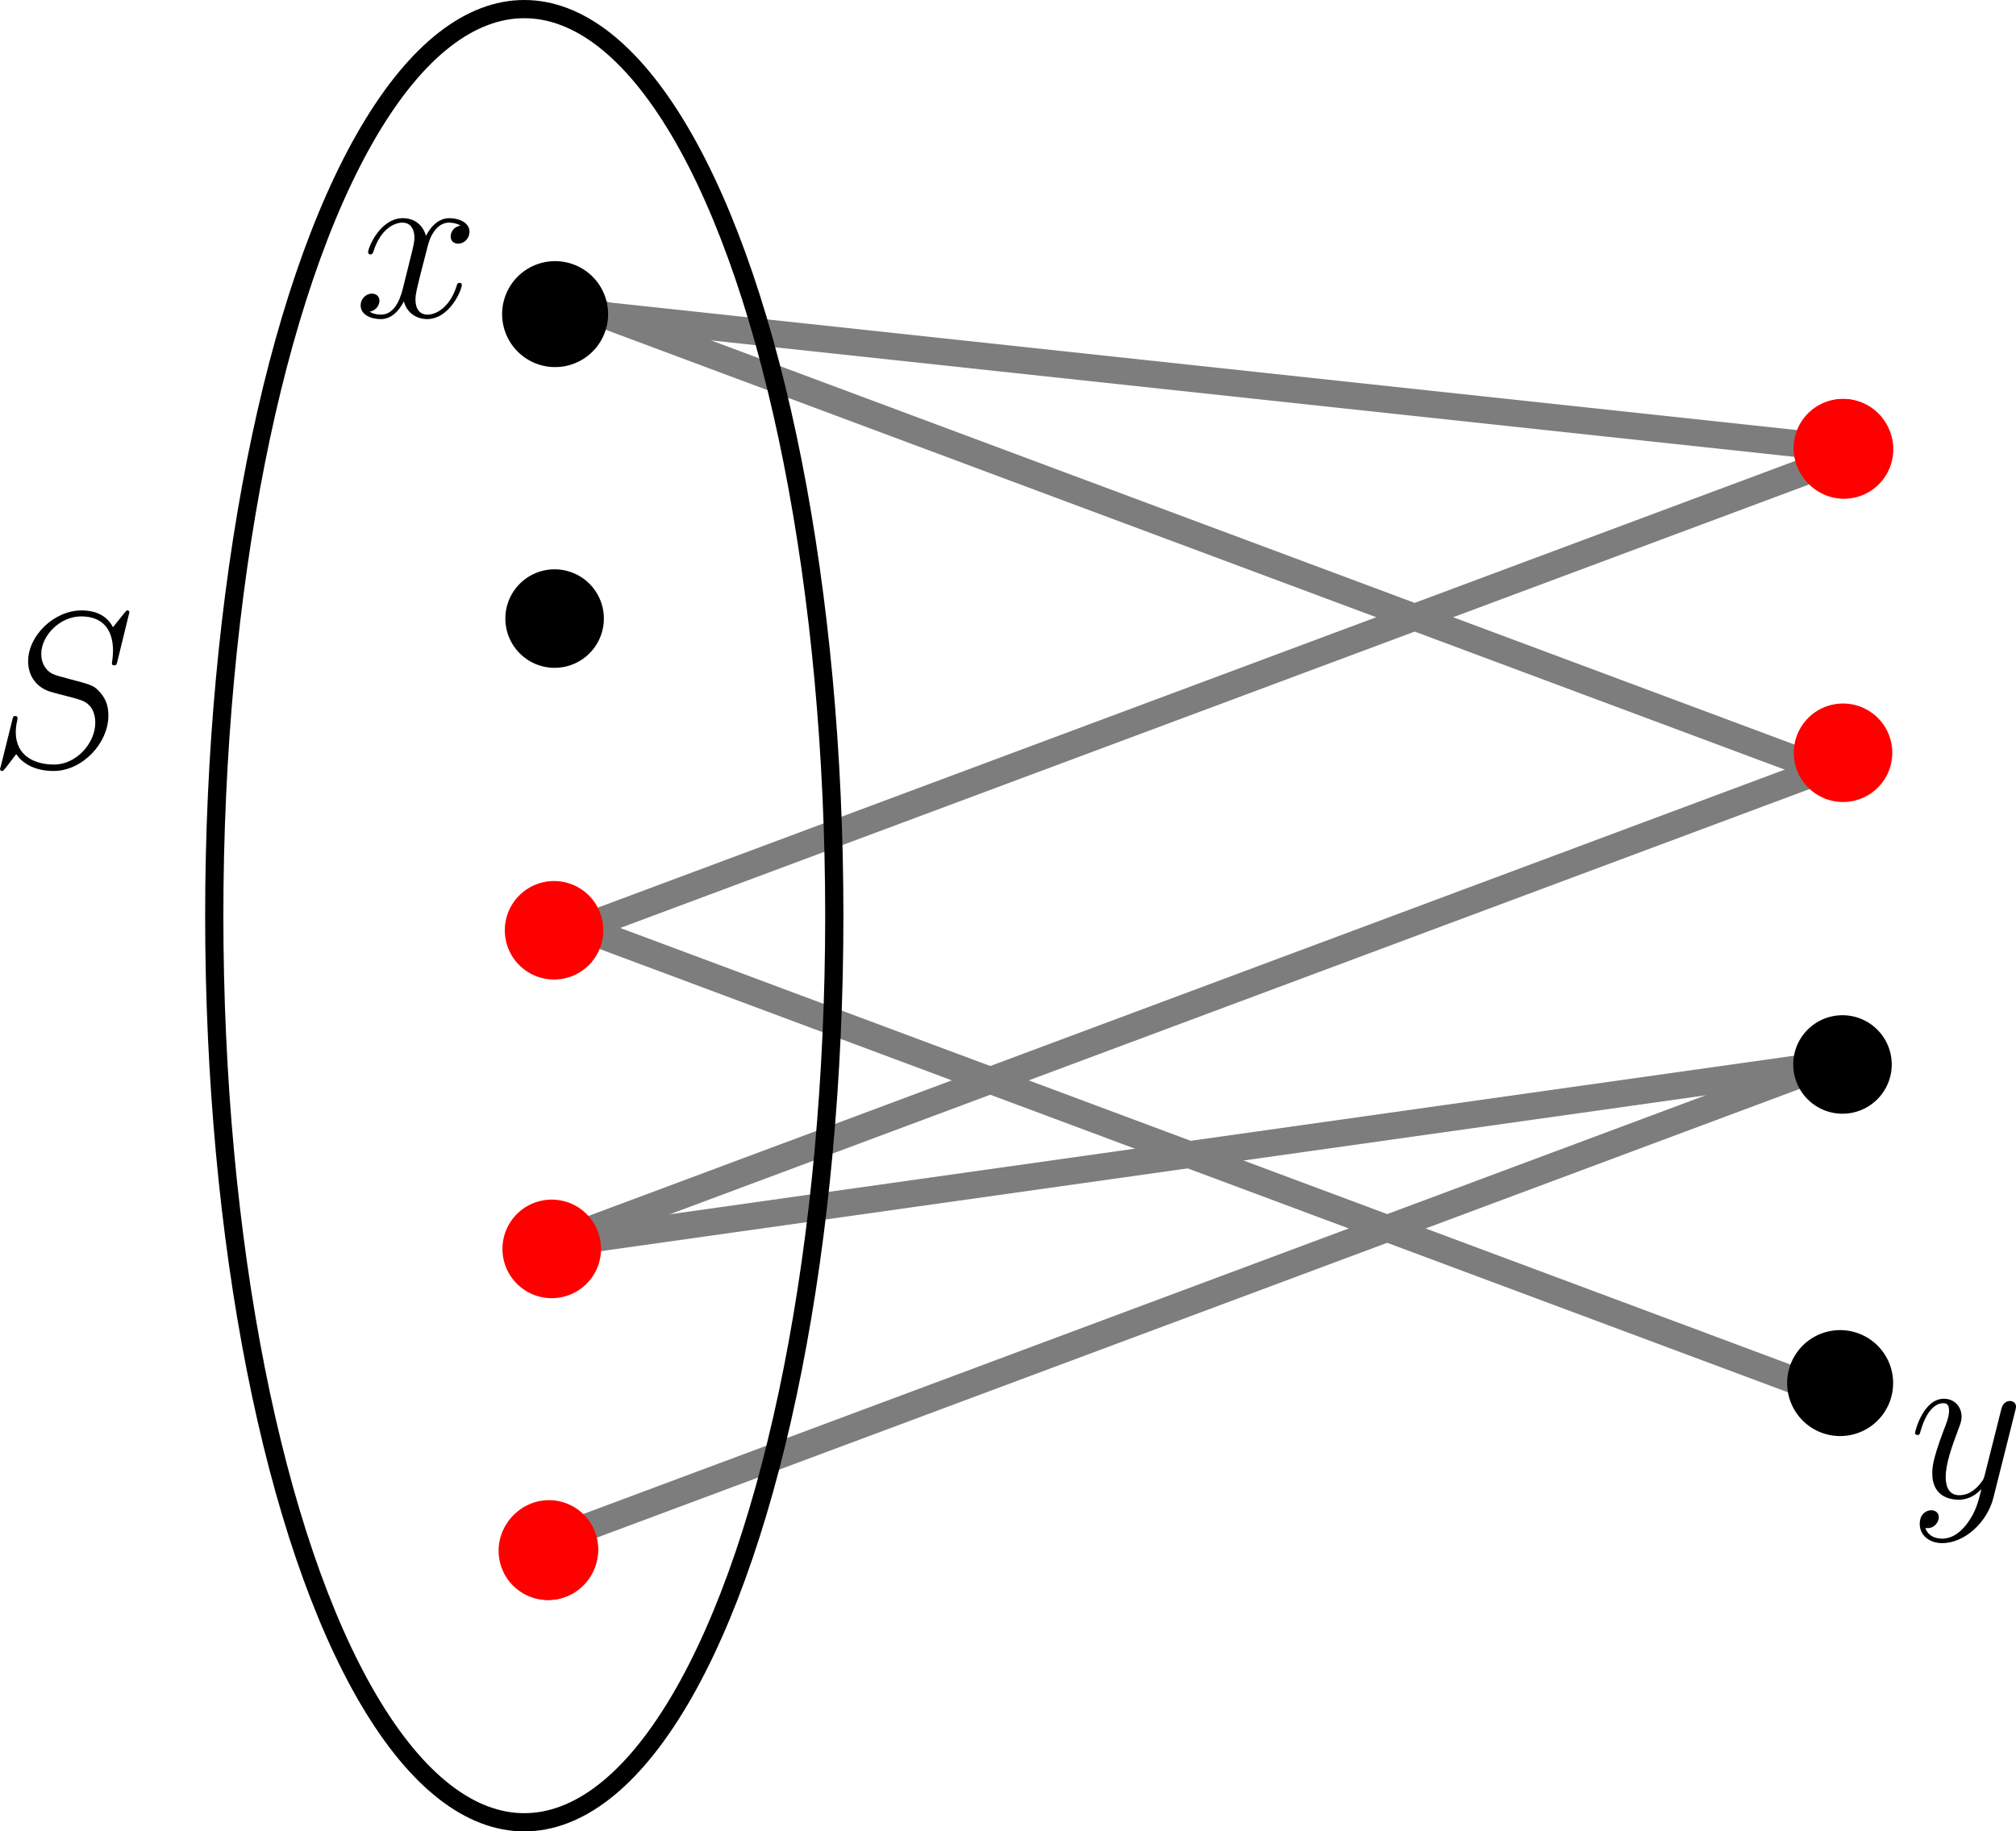 <?xml version="1.0" encoding="UTF-8" standalone="no"?>
<!-- Created with Inkscape (http://www.inkscape.org/) -->

<svg
   width="87.872mm"
   height="79.84mm"
   viewBox="0 0 87.872 79.84"
   version="1.1"
   id="svg21206"
   inkscape:version="1.2 (dc2aedaf03, 2022-05-15)"
   sodipodi:docname="Theorem4-1-9-2.svg"
   xmlns:inkscape="http://www.inkscape.org/namespaces/inkscape"
   xmlns:sodipodi="http://sodipodi.sourceforge.net/DTD/sodipodi-0.dtd"
   xmlns="http://www.w3.org/2000/svg"
   xmlns:svg="http://www.w3.org/2000/svg">
  <sodipodi:namedview
     id="namedview21208"
     pagecolor="#ffffff"
     bordercolor="#000000"
     borderopacity="0.25"
     inkscape:showpageshadow="2"
     inkscape:pageopacity="0.0"
     inkscape:pagecheckerboard="0"
     inkscape:deskcolor="#d1d1d1"
     inkscape:document-units="mm"
     showgrid="false"
     inkscape:zoom="1.7852694"
     inkscape:cx="192.96808"
     inkscape:cy="164.68103"
     inkscape:window-width="1774"
     inkscape:window-height="1205"
     inkscape:window-x="4331"
     inkscape:window-y="135"
     inkscape:window-maximized="0"
     inkscape:current-layer="layer1" />
  <defs
     id="defs21203" />
  <g
     inkscape:label="Layer 1"
     inkscape:groupmode="layer"
     id="layer1"
     transform="translate(-51.667,-110.629)">
    <path
       style="fill:#000000;fill-opacity:1;stroke:#7d7d7d;stroke-width:1.172;stroke-dasharray:none;stroke-opacity:1"
       d="M 132.586,130.247 76.03,124.167"
       id="path9872-26-8-4-7-4-0-96-3-6-7-9-9-9-0-5-9-5-1-17-2"
       sodipodi:nodetypes="cc"
       inkscape:export-filename="vertCover2.svg"
       inkscape:export-xdpi="96"
       inkscape:export-ydpi="96" />
    <path
       style="fill:#000000;fill-opacity:1;stroke:#7d7d7d;stroke-width:1.172;stroke-dasharray:none;stroke-opacity:1"
       d="M 132.328,130.448 75.92,151.496"
       id="path9872-26-8-4-7-4-0-96-3-6-7-9-9-9-0-5-9-5-1"
       sodipodi:nodetypes="cc"
       inkscape:export-filename="vertCover2.svg"
       inkscape:export-xdpi="96"
       inkscape:export-ydpi="96" />
    <path
       style="fill:#000000;fill-opacity:1;stroke:#7d7d7d;stroke-width:1.172;stroke-dasharray:none;stroke-opacity:1"
       d="M 131.548,144.026 75.141,165.075"
       id="path9872-26-8-4-7-4-0-96-3-6-7-9-9-9-0-5-9-5-1-1"
       sodipodi:nodetypes="cc"
       inkscape:export-filename="vertCover2.svg"
       inkscape:export-xdpi="96"
       inkscape:export-ydpi="96" />
    <path
       style="fill:#000000;fill-opacity:1;stroke:#7d7d7d;stroke-width:1.172;stroke-dasharray:none;stroke-opacity:1"
       d="M 131.993,156.772 75.585,177.82"
       id="path9872-26-8-4-7-4-0-96-3-6-7-9-9-9-0-5-9-5-1-7"
       sodipodi:nodetypes="cc"
       inkscape:export-filename="vertCover2.svg"
       inkscape:export-xdpi="96"
       inkscape:export-ydpi="96" />
    <path
       style="fill:#000000;fill-opacity:1;stroke:#7d7d7d;stroke-width:1.172;stroke-dasharray:none;stroke-opacity:1"
       d="M 131.919,144.474 75.511,123.426"
       id="path9872-26-8-4-7-4-0-96-3-6-7-9-9-9-0-5-9-5-1-17"
       sodipodi:nodetypes="cc"
       inkscape:export-filename="vertCover2.svg"
       inkscape:export-xdpi="96"
       inkscape:export-ydpi="96" />
    <path
       style="fill:#000000;fill-opacity:1;stroke:#7d7d7d;stroke-width:1.172;stroke-dasharray:none;stroke-opacity:1"
       d="M 131.993,171.595 75.585,150.547"
       id="path9872-26-8-4-7-4-0-96-3-6-7-9-9-9-0-5-9-5-1-17-7"
       sodipodi:nodetypes="cc"
       inkscape:export-filename="vertCover2.svg"
       inkscape:export-xdpi="96"
       inkscape:export-ydpi="96" />
    <path
       style="fill:#000000;fill-opacity:1;stroke:#7d7d7d;stroke-width:1.172;stroke-dasharray:none;stroke-opacity:1"
       d="M 132.141,156.923 75.437,164.923"
       id="path9872-26-8-4-7-4-0-96-3-6-7-9-9-9-0-5-9-5-1-17-1"
       sodipodi:nodetypes="cc"
       inkscape:export-filename="vertCover2.svg"
       inkscape:export-xdpi="96"
       inkscape:export-ydpi="96" />
    <path
       id="circle2349-3-7-0-9-3-0-0-9-3-2-5-7-8-48"
       d="m 75.595,180.326 a 2.148,2.148 0 0 0 2.148,-2.148 2.148,2.148 0 0 0 -2.148,-2.148 2.148,2.148 0 0 0 -2.148,2.148 2.148,2.148 0 0 0 2.148,2.148 z"
       style="font-style:normal;font-weight:normal;font-size:12px;font-family:Dialog;color-interpolation:linearRGB;fill:#ff0000;fill-opacity:1;stroke:none;stroke-width:0.413;stroke-linecap:square;stroke-linejoin:miter;stroke-miterlimit:10;stroke-dasharray:none;stroke-dashoffset:0;stroke-opacity:1;color-rendering:optimizeQuality;image-rendering:optimizeQuality;shape-rendering:auto;text-rendering:geometricPrecision" />
    <path
       id="circle2349-3-7-0-9-3-0-0-9-3-2-5-8-3-9-63"
       d="m 75.548,180.383 a 2.148,2.148 0 0 0 2.148,-2.148 2.148,2.148 0 0 0 -2.148,-2.148 2.148,2.148 0 0 0 -2.148,2.148 2.148,2.148 0 0 0 2.148,2.148 z"
       style="font-style:normal;font-weight:normal;font-size:12px;font-family:Dialog;color-interpolation:linearRGB;fill:#ff0000;fill-opacity:1;stroke:none;stroke-width:0.413;stroke-linecap:square;stroke-linejoin:miter;stroke-miterlimit:10;stroke-dasharray:none;stroke-dashoffset:0;stroke-opacity:1;color-rendering:optimizeQuality;image-rendering:optimizeQuality;shape-rendering:auto;text-rendering:geometricPrecision" />
    <g
       style="font-style:normal;font-weight:normal;font-size:12px;font-family:Dialog;color-interpolation:linearRGB;fill:#ff0000;fill-opacity:1;stroke:none;stroke-width:0.999;stroke-linecap:square;stroke-linejoin:miter;stroke-miterlimit:10;stroke-dasharray:none;stroke-dashoffset:0;stroke-opacity:1;color-rendering:optimizeQuality;image-rendering:optimizeQuality;shape-rendering:auto;text-rendering:geometricPrecision"
       transform="matrix(-0.189,-0.261,-0.261,0.189,75.576,178.23)"
       id="g2351-3-6-7-6-6-2-6-2-7-10-8-4-8-5-1-1">
      <path
         id="circle2349-3-7-0-6-0-2-5-7-3-2-2-6-8-7-3-51"
         d="M 6.667,0 A 6.667,6.667 0 0 1 0,6.667 6.667,6.667 0 0 1 -6.667,0 6.667,6.667 0 0 1 0,-6.667 6.667,6.667 0 0 1 6.667,0 Z"
         style="fill:#ff0000;fill-opacity:1;stroke:none;stroke-width:0.999;stroke-dasharray:none;stroke-opacity:1" />
    </g>
    <path
       style="fill:none;fill-opacity:1;stroke:#0077ff;stroke-width:1.172;stroke-dasharray:none;stroke-opacity:0.961"
       d="m 87.515,92.929 31.542,-0.404"
       id="path4976-9-8-0-6-3"
       sodipodi:nodetypes="cc" />
    <g
       style="font-style:normal;font-weight:normal;font-size:12px;font-family:Dialog;color-interpolation:linearRGB;fill:#ff0000;fill-opacity:1;stroke:none;stroke-width:1.281;stroke-linecap:square;stroke-linejoin:miter;stroke-miterlimit:10;stroke-dasharray:none;stroke-dashoffset:0;stroke-opacity:1;color-rendering:optimizeQuality;image-rendering:optimizeQuality;shape-rendering:auto;text-rendering:geometricPrecision"
       transform="matrix(0,-0.322,0.322,0,75.817,151.185)"
       id="g2351-3-6-7-0-6-3-9-4-8-8-0-4-6-2">
      <path
         id="circle2349-3-7-0-9-3-0-0-9-3-2-1-8-13-1"
         d="M 6.667,0 A 6.667,6.667 0 0 1 0,6.667 6.667,6.667 0 0 1 -6.667,0 6.667,6.667 0 0 1 0,-6.667 6.667,6.667 0 0 1 6.667,0 Z"
         style="fill:#ff0000;fill-opacity:1;stroke:none;stroke-width:1.281;stroke-dasharray:none;stroke-opacity:1" />
    </g>
    <g
       style="font-style:normal;font-weight:normal;font-size:12px;font-family:Dialog;color-interpolation:linearRGB;fill:#ff0000;fill-opacity:1;stroke:none;stroke-width:0.999;stroke-linecap:square;stroke-linejoin:miter;stroke-miterlimit:10;stroke-dasharray:none;stroke-dashoffset:0;stroke-opacity:1;color-rendering:optimizeQuality;image-rendering:optimizeQuality;shape-rendering:auto;text-rendering:geometricPrecision"
       transform="matrix(-0.189,0.261,-0.261,-0.189,75.716,165.075)"
       id="g2351-3-6-7-6-6-2-6-2-7-10-8-4-0-8-8">
      <path
         id="circle2349-3-7-0-6-0-2-5-7-3-2-2-6-6-0-4"
         d="M 6.667,0 A 6.667,6.667 0 0 1 0,6.667 6.667,6.667 0 0 1 -6.667,0 6.667,6.667 0 0 1 0,-6.667 6.667,6.667 0 0 1 6.667,0 Z"
         style="fill:#ff0000;fill-opacity:1;stroke:none;stroke-width:0.999;stroke-dasharray:none;stroke-opacity:1" />
    </g>
    <g
       style="font-style:normal;font-weight:normal;font-size:12px;font-family:Dialog;color-interpolation:linearRGB;fill:#000000;fill-opacity:1;stroke:none;stroke-width:1.281;stroke-linecap:square;stroke-linejoin:miter;stroke-miterlimit:10;stroke-dasharray:none;stroke-dashoffset:0;stroke-opacity:1;color-rendering:optimizeQuality;image-rendering:optimizeQuality;shape-rendering:auto;text-rendering:geometricPrecision"
       transform="matrix(0,-0.322,0.322,0,75.841,137.596)"
       id="g2351-3-6-7-0-6-3-9-4-8-8-0-4-6-2-3">
      <path
         id="circle2349-3-7-0-9-3-0-0-9-3-2-1-8-13-1-9"
         d="M 6.667,0 A 6.667,6.667 0 0 1 0,6.667 6.667,6.667 0 0 1 -6.667,0 6.667,6.667 0 0 1 0,-6.667 6.667,6.667 0 0 1 6.667,0 Z"
         style="fill:#000000;fill-opacity:1;stroke:none;stroke-width:1.281;stroke-dasharray:none;stroke-opacity:1" />
    </g>
    <path
       id="circle2349-3-7-0-9-3-0-0-9-3-2-5-7-8"
       d="m 75.883,122.226 a 2.148,2.148 0 0 1 2.148,2.148 2.148,2.148 0 0 1 -2.148,2.148 2.148,2.148 0 0 1 -2.148,-2.148 2.148,2.148 0 0 1 2.148,-2.148 z"
       style="font-style:normal;font-weight:normal;font-size:12px;font-family:Dialog;color-interpolation:linearRGB;fill:#000000;fill-opacity:1;stroke:none;stroke-width:0.413;stroke-linecap:square;stroke-linejoin:miter;stroke-miterlimit:10;stroke-dasharray:none;stroke-dashoffset:0;stroke-opacity:1;color-rendering:optimizeQuality;image-rendering:optimizeQuality;shape-rendering:auto;text-rendering:geometricPrecision" />
    <path
       id="circle2349-3-7-0-9-3-0-0-9-3-2-5-8-3-9"
       d="m 75.836,122.169 a 2.148,2.148 0 0 1 2.148,2.148 2.148,2.148 0 0 1 -2.148,2.148 2.148,2.148 0 0 1 -2.148,-2.148 2.148,2.148 0 0 1 2.148,-2.148 z"
       style="font-style:normal;font-weight:normal;font-size:12px;font-family:Dialog;color-interpolation:linearRGB;fill:#000000;fill-opacity:1;stroke:none;stroke-width:0.413;stroke-linecap:square;stroke-linejoin:miter;stroke-miterlimit:10;stroke-dasharray:none;stroke-dashoffset:0;stroke-opacity:1;color-rendering:optimizeQuality;image-rendering:optimizeQuality;shape-rendering:auto;text-rendering:geometricPrecision" />
    <g
       style="font-style:normal;font-weight:normal;font-size:12px;font-family:Dialog;color-interpolation:linearRGB;fill:#000000;fill-opacity:1;stroke:#000000;stroke-width:0.999;stroke-linecap:square;stroke-linejoin:miter;stroke-miterlimit:10;stroke-dasharray:none;stroke-dashoffset:0;stroke-opacity:1;color-rendering:optimizeQuality;image-rendering:optimizeQuality;shape-rendering:auto;text-rendering:geometricPrecision"
       transform="matrix(-0.189,0.261,-0.261,-0.189,75.863,124.323)"
       id="g2351-3-6-7-6-6-2-6-2-7-10-8-4-8-5-1">
      <path
         id="circle2349-3-7-0-6-0-2-5-7-3-2-2-6-8-7-3"
         d="M 6.667,0 A 6.667,6.667 0 0 1 0,6.667 6.667,6.667 0 0 1 -6.667,0 6.667,6.667 0 0 1 0,-6.667 6.667,6.667 0 0 1 6.667,0 Z"
         style="fill:#000000;fill-opacity:1;stroke:#000000;stroke-width:0.999;stroke-dasharray:none;stroke-opacity:1" />
    </g>
    <g
       style="font-style:normal;font-weight:normal;font-size:12px;font-family:Dialog;color-interpolation:linearRGB;fill:#000000;fill-opacity:1;stroke:none;stroke-width:1.281;stroke-linecap:square;stroke-linejoin:miter;stroke-miterlimit:10;stroke-dasharray:none;stroke-dashoffset:0;stroke-opacity:1;color-rendering:optimizeQuality;image-rendering:optimizeQuality;shape-rendering:auto;text-rendering:geometricPrecision"
       transform="matrix(0,-0.322,0.322,0,131.976,157.035)"
       id="g2351-3-6-7-0-6-3-9-4-8-8-0-4-6-2-9">
      <path
         id="circle2349-3-7-0-9-3-0-0-9-3-2-1-8-13-1-8"
         d="M 6.667,0 A 6.667,6.667 0 0 1 0,6.667 6.667,6.667 0 0 1 -6.667,0 6.667,6.667 0 0 1 0,-6.667 6.667,6.667 0 0 1 6.667,0 Z"
         style="fill:#000000;fill-opacity:1;stroke:none;stroke-width:1.281;stroke-dasharray:none;stroke-opacity:1" />
    </g>
    <g
       style="font-style:normal;font-weight:normal;font-size:12px;font-family:Dialog;color-interpolation:linearRGB;fill:#000000;fill-opacity:1;stroke:#000000;stroke-width:0.999;stroke-linecap:square;stroke-linejoin:miter;stroke-miterlimit:10;stroke-dasharray:none;stroke-dashoffset:0;stroke-opacity:1;color-rendering:optimizeQuality;image-rendering:optimizeQuality;shape-rendering:auto;text-rendering:geometricPrecision"
       transform="matrix(-0.189,0.261,-0.261,-0.189,131.874,170.925)"
       id="g2351-3-6-7-6-6-2-6-2-7-10-8-4-0-8-8-0">
      <path
         id="circle2349-3-7-0-6-0-2-5-7-3-2-2-6-6-0-4-8"
         d="M 6.667,0 A 6.667,6.667 0 0 1 0,6.667 6.667,6.667 0 0 1 -6.667,0 6.667,6.667 0 0 1 0,-6.667 6.667,6.667 0 0 1 6.667,0 Z"
         style="fill:#000000;fill-opacity:1;stroke:#000000;stroke-width:0.999;stroke-dasharray:none;stroke-opacity:1" />
    </g>
    <g
       style="font-style:normal;font-weight:normal;font-size:12px;font-family:Dialog;color-interpolation:linearRGB;fill:#ff0000;fill-opacity:1;stroke:none;stroke-width:1.281;stroke-linecap:square;stroke-linejoin:miter;stroke-miterlimit:10;stroke-dasharray:none;stroke-dashoffset:0;stroke-opacity:1;color-rendering:optimizeQuality;image-rendering:optimizeQuality;shape-rendering:auto;text-rendering:geometricPrecision"
       transform="matrix(0,-0.322,0.322,0,132,143.446)"
       id="g2351-3-6-7-0-6-3-9-4-8-8-0-4-6-2-3-6">
      <path
         id="circle2349-3-7-0-9-3-0-0-9-3-2-1-8-13-1-9-0"
         d="M 6.667,0 A 6.667,6.667 0 0 1 0,6.667 6.667,6.667 0 0 1 -6.667,0 6.667,6.667 0 0 1 0,-6.667 6.667,6.667 0 0 1 6.667,0 Z"
         style="fill:#ff0000;fill-opacity:1;stroke:none;stroke-width:1.281;stroke-dasharray:none;stroke-opacity:1" />
    </g>
    <path
       id="circle2349-3-7-0-9-3-0-0-9-3-2-5-7-8-6"
       d="m 132.041,128.076 a 2.148,2.148 0 0 1 2.148,2.148 2.148,2.148 0 0 1 -2.148,2.148 2.148,2.148 0 0 1 -2.148,-2.148 2.148,2.148 0 0 1 2.148,-2.148 z"
       style="font-style:normal;font-weight:normal;font-size:12px;font-family:Dialog;color-interpolation:linearRGB;fill:#ff0000;fill-opacity:1;stroke:none;stroke-width:0.413;stroke-linecap:square;stroke-linejoin:miter;stroke-miterlimit:10;stroke-dasharray:none;stroke-dashoffset:0;stroke-opacity:1;color-rendering:optimizeQuality;image-rendering:optimizeQuality;shape-rendering:auto;text-rendering:geometricPrecision" />
    <path
       id="circle2349-3-7-0-9-3-0-0-9-3-2-5-8-3-9-4"
       d="m 131.994,128.02 a 2.148,2.148 0 0 1 2.148,2.148 2.148,2.148 0 0 1 -2.148,2.148 2.148,2.148 0 0 1 -2.148,-2.148 2.148,2.148 0 0 1 2.148,-2.148 z"
       style="font-style:normal;font-weight:normal;font-size:12px;font-family:Dialog;color-interpolation:linearRGB;fill:#ff0000;fill-opacity:1;stroke:none;stroke-width:0.413;stroke-linecap:square;stroke-linejoin:miter;stroke-miterlimit:10;stroke-dasharray:none;stroke-dashoffset:0;stroke-opacity:1;color-rendering:optimizeQuality;image-rendering:optimizeQuality;shape-rendering:auto;text-rendering:geometricPrecision" />
    <g
       style="font-style:normal;font-weight:normal;font-size:12px;font-family:Dialog;color-interpolation:linearRGB;fill:#ff0000;fill-opacity:1;stroke:none;stroke-width:0.999;stroke-linecap:square;stroke-linejoin:miter;stroke-miterlimit:10;stroke-dasharray:none;stroke-dashoffset:0;stroke-opacity:1;color-rendering:optimizeQuality;image-rendering:optimizeQuality;shape-rendering:auto;text-rendering:geometricPrecision"
       transform="matrix(-0.189,0.261,-0.261,-0.189,132.022,130.173)"
       id="g2351-3-6-7-6-6-2-6-2-7-10-8-4-8-5-1-5">
      <path
         id="circle2349-3-7-0-6-0-2-5-7-3-2-2-6-8-7-3-2"
         d="M 6.667,0 A 6.667,6.667 0 0 1 0,6.667 6.667,6.667 0 0 1 -6.667,0 6.667,6.667 0 0 1 0,-6.667 6.667,6.667 0 0 1 6.667,0 Z"
         style="fill:#ff0000;fill-opacity:1;stroke:none;stroke-width:0.999;stroke-dasharray:none;stroke-opacity:1" />
    </g>
    <ellipse
       style="fill:none;fill-opacity:1;stroke:#000000;stroke-width:0.794;stroke-dasharray:none;stroke-opacity:1"
       id="path40756"
       cx="74.519"
       cy="150.549"
       rx="13.513"
       ry="39.523" />
    <path
       d="m 57.305,137.328 c 0,-0.087 -0.068,-0.087 -0.087,-0.087 -0.039,0 -0.048,0.01 -0.164,0.154 -0.058,0.068 -0.454,0.57 -0.463,0.579 -0.319,-0.628 -0.956,-0.734 -1.361,-0.734 -1.226,0 -2.337,1.12 -2.337,2.211 0,0.724 0.434,1.149 0.908,1.313 0.106,0.039 0.676,0.193 0.966,0.261 0.492,0.135 0.618,0.174 0.821,0.386 0.039,0.048 0.232,0.27 0.232,0.724 0,0.898 -0.83,1.825 -1.796,1.825 -0.792,0 -1.67,-0.338 -1.67,-1.419 0,-0.183 0.039,-0.415 0.068,-0.512 0,-0.029 0.01,-0.077 0.01,-0.097 0,-0.039 -0.019,-0.087 -0.097,-0.087 -0.087,0 -0.097,0.019 -0.135,0.183 l -0.492,1.979 c 0,0.01 -0.039,0.135 -0.039,0.145 0,0.087 0.077,0.087 0.097,0.087 0.039,0 0.048,-0.01 0.164,-0.154 l 0.444,-0.579 c 0.232,0.348 0.734,0.734 1.632,0.734 1.246,0 2.385,-1.207 2.385,-2.414 0,-0.406 -0.097,-0.763 -0.463,-1.12 -0.203,-0.203 -0.377,-0.251 -1.265,-0.483 -0.647,-0.174 -0.734,-0.203 -0.908,-0.357 -0.164,-0.164 -0.29,-0.396 -0.29,-0.724 0,-0.811 0.821,-1.641 1.738,-1.641 0.946,0 1.39,0.579 1.39,1.497 0,0.251 -0.048,0.512 -0.048,0.55 0,0.087 0.077,0.087 0.106,0.087 0.087,0 0.097,-0.029 0.135,-0.183 z"
       id="use5675-1-3-3"
       style="stroke-width:0.808" />
    <path
       d="m 71.74,120.462 c -0.312,0.059 -0.429,0.293 -0.429,0.478 0,0.234 0.185,0.312 0.322,0.312 0.293,0 0.498,-0.254 0.498,-0.517 0,-0.41 -0.468,-0.595 -0.878,-0.595 -0.595,0 -0.927,0.586 -1.015,0.771 -0.224,-0.732 -0.829,-0.771 -1.005,-0.771 -0.995,0 -1.522,1.278 -1.522,1.493 0,0.039 0.039,0.088 0.107,0.088 0.078,0 0.098,-0.059 0.117,-0.098 0.332,-1.083 0.986,-1.288 1.269,-1.288 0.439,0 0.527,0.41 0.527,0.644 0,0.215 -0.059,0.439 -0.176,0.908 l -0.332,1.337 c -0.146,0.586 -0.429,1.122 -0.947,1.122 -0.049,0 -0.293,0 -0.498,-0.127 0.351,-0.068 0.429,-0.361 0.429,-0.478 0,-0.195 -0.146,-0.312 -0.332,-0.312 -0.234,0 -0.488,0.205 -0.488,0.517 0,0.41 0.459,0.595 0.878,0.595 0.468,0 0.8,-0.371 1.005,-0.771 0.156,0.576 0.644,0.771 1.005,0.771 0.995,0 1.522,-1.278 1.522,-1.493 0,-0.049 -0.039,-0.088 -0.098,-0.088 -0.088,0 -0.098,0.049 -0.127,0.127 -0.263,0.859 -0.829,1.259 -1.269,1.259 -0.342,0 -0.527,-0.254 -0.527,-0.654 0,-0.215 0.039,-0.371 0.195,-1.015 l 0.342,-1.327 c 0.146,-0.586 0.478,-1.015 0.927,-1.015 0.019,0 0.293,0 0.498,0.127 z"
       id="use29195"
       style="stroke-width:0.816" />
    <path
       d="m 137.441,177.004 c -0.263,0.371 -0.644,0.703 -1.122,0.703 -0.117,0 -0.585,-0.019 -0.732,-0.468 0.029,0.01 0.078,0.01 0.098,0.01 0.293,0 0.488,-0.254 0.488,-0.478 0,-0.224 -0.185,-0.303 -0.332,-0.303 -0.156,0 -0.498,0.117 -0.498,0.595 0,0.498 0.42,0.839 0.976,0.839 0.976,0 1.961,-0.898 2.235,-1.981 l 0.956,-3.806 c 0.01,-0.049 0.029,-0.107 0.029,-0.166 0,-0.146 -0.117,-0.244 -0.263,-0.244 -0.088,0 -0.293,0.039 -0.371,0.332 l -0.722,2.869 c -0.049,0.176 -0.049,0.195 -0.127,0.302 -0.195,0.273 -0.517,0.605 -0.986,0.605 -0.546,0 -0.595,-0.537 -0.595,-0.8 0,-0.556 0.263,-1.308 0.527,-2.01 0.107,-0.283 0.166,-0.42 0.166,-0.615 0,-0.41 -0.293,-0.781 -0.771,-0.781 -0.898,0 -1.259,1.415 -1.259,1.493 0,0.039 0.039,0.088 0.107,0.088 0.088,0 0.098,-0.039 0.137,-0.176 0.234,-0.82 0.605,-1.21 0.986,-1.21 0.088,0 0.254,0 0.254,0.322 0,0.254 -0.107,0.537 -0.254,0.908 -0.478,1.278 -0.478,1.6 -0.478,1.835 0,0.927 0.664,1.142 1.151,1.142 0.283,0 0.634,-0.088 0.976,-0.449 l 0.01,0.01 c -0.146,0.576 -0.244,0.956 -0.586,1.434 z"
       id="use31014"
       style="stroke-width:0.816" />
  </g>
</svg>
